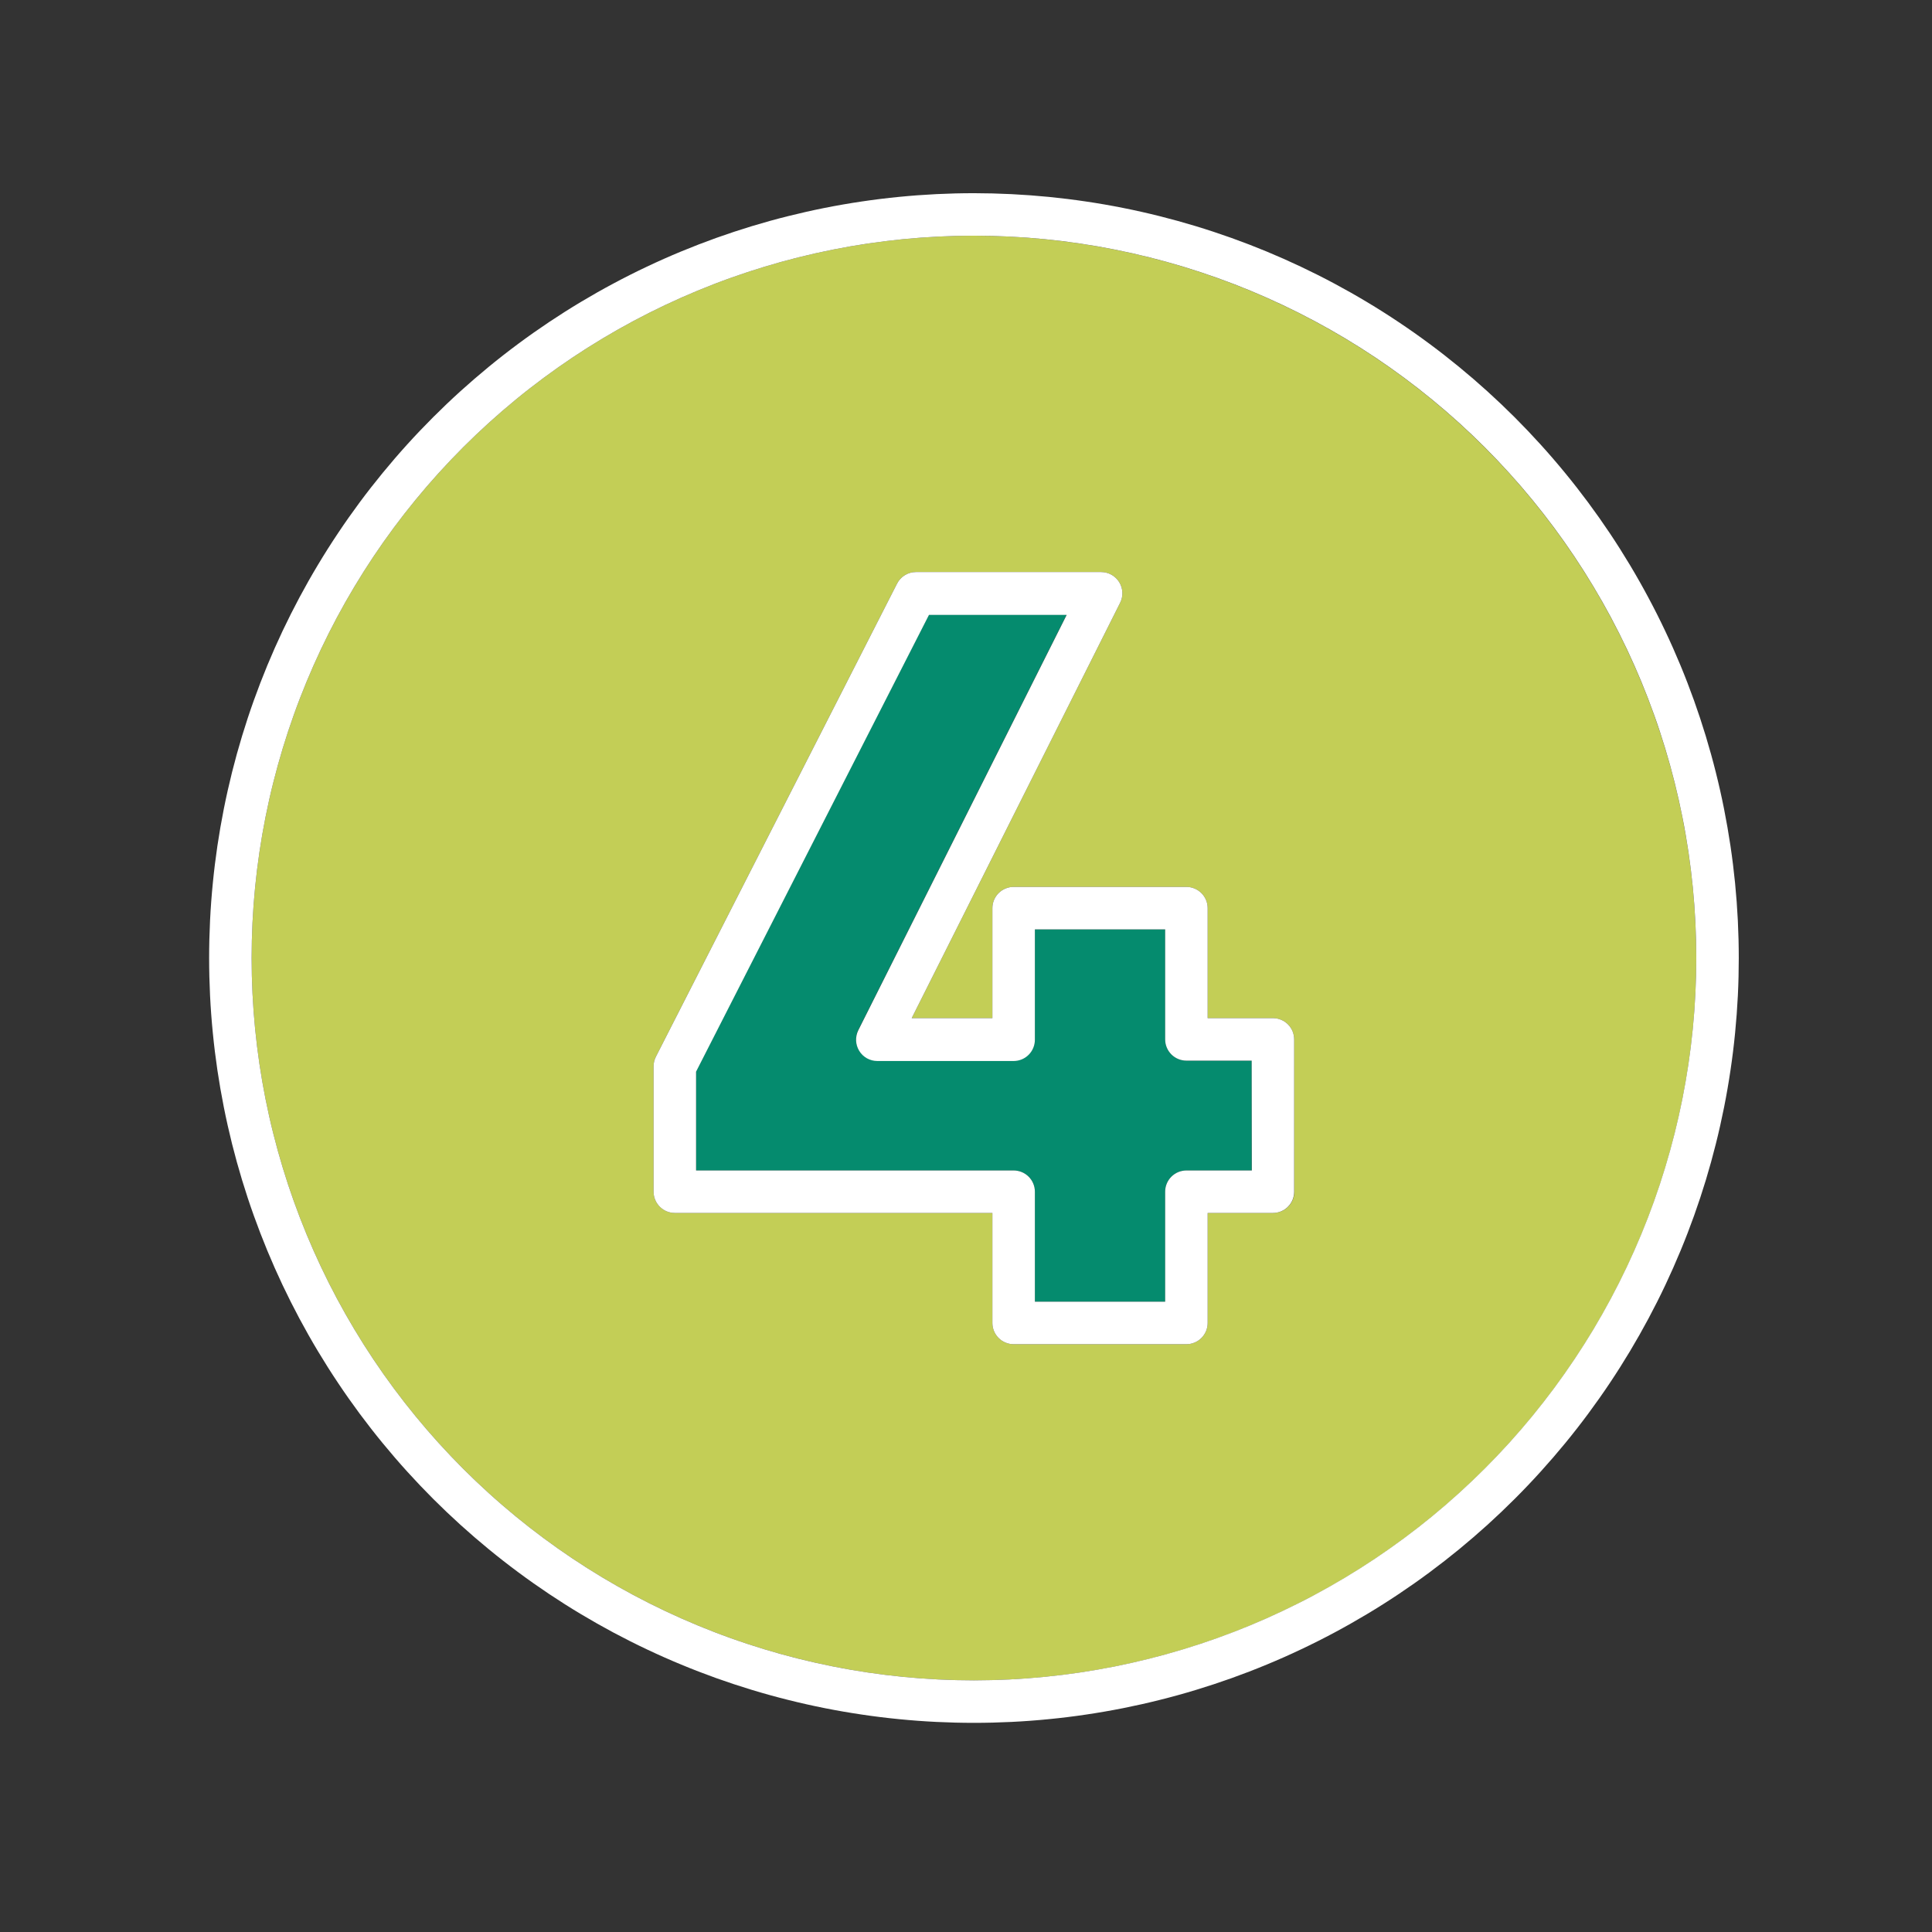 <svg xmlns="http://www.w3.org/2000/svg" xmlns:xlink="http://www.w3.org/1999/xlink" width="512" zoomAndPan="magnify" viewBox="0 0 384 384" height="512" preserveAspectRatio="xMidYMid meet" version="1.0"><rect x="0" y="0" width="384" height="384" fill="#333333" stroke="none"/><defs><clipPath id="12967393f4"><path d="M 41 38.398 L 345.898 38.398 L 345.898 343 L 41 343 Z M 41 38.398 " clip-rule="nonzero"/></clipPath></defs><path fill="#c3ce56" d="M 193.582 46.844 C 191.23 46.844 188.883 46.902 186.535 47.02 C 184.191 47.133 181.848 47.305 179.508 47.535 C 177.172 47.766 174.84 48.055 172.516 48.398 C 170.191 48.742 167.875 49.145 165.57 49.605 C 163.27 50.062 160.977 50.578 158.695 51.148 C 156.418 51.719 154.152 52.344 151.906 53.027 C 149.656 53.711 147.426 54.445 145.215 55.238 C 143 56.027 140.809 56.875 138.641 57.773 C 136.469 58.672 134.32 59.625 132.199 60.629 C 130.074 61.633 127.977 62.691 125.902 63.797 C 123.832 64.906 121.789 66.062 119.773 67.27 C 117.758 68.48 115.773 69.734 113.82 71.039 C 111.863 72.348 109.945 73.699 108.059 75.098 C 106.172 76.5 104.316 77.941 102.5 79.434 C 100.688 80.926 98.906 82.457 97.168 84.035 C 95.426 85.613 93.723 87.234 92.062 88.895 C 90.402 90.559 88.781 92.258 87.203 94 C 85.625 95.738 84.09 97.52 82.602 99.336 C 81.109 101.152 79.664 103.004 78.266 104.891 C 76.867 106.777 75.512 108.699 74.207 110.652 C 72.902 112.605 71.645 114.59 70.438 116.605 C 69.23 118.621 68.07 120.664 66.965 122.734 C 65.855 124.809 64.801 126.906 63.797 129.031 C 62.793 131.156 61.84 133.301 60.941 135.473 C 60.043 137.645 59.195 139.836 58.406 142.047 C 57.613 144.258 56.875 146.488 56.195 148.738 C 55.512 150.988 54.887 153.25 54.316 155.531 C 53.742 157.809 53.23 160.102 52.77 162.406 C 52.312 164.711 51.91 167.023 51.566 169.348 C 51.223 171.672 50.934 174.004 50.703 176.344 C 50.473 178.68 50.301 181.023 50.184 183.371 C 50.07 185.715 50.012 188.066 50.012 190.414 C 50.012 192.766 50.07 195.113 50.184 197.457 C 50.301 199.805 50.473 202.148 50.703 204.488 C 50.934 206.824 51.223 209.156 51.566 211.48 C 51.91 213.805 52.312 216.117 52.77 218.422 C 53.23 220.727 53.742 223.02 54.316 225.297 C 54.887 227.578 55.512 229.84 56.195 232.09 C 56.875 234.34 57.613 236.57 58.406 238.781 C 59.195 240.992 60.043 243.184 60.941 245.355 C 61.84 247.527 62.793 249.672 63.797 251.797 C 64.801 253.922 65.855 256.02 66.965 258.094 C 68.07 260.164 69.23 262.207 70.438 264.223 C 71.645 266.238 72.902 268.223 74.207 270.176 C 75.512 272.129 76.867 274.051 78.266 275.938 C 79.664 277.824 81.109 279.676 82.602 281.492 C 84.09 283.309 85.625 285.09 87.203 286.828 C 88.781 288.57 90.402 290.27 92.062 291.934 C 93.723 293.594 95.426 295.215 97.168 296.793 C 98.906 298.371 100.688 299.902 102.5 301.395 C 104.316 302.887 106.172 304.332 108.059 305.73 C 109.945 307.129 111.863 308.48 113.82 309.789 C 115.773 311.094 117.758 312.348 119.773 313.559 C 121.789 314.766 123.832 315.922 125.902 317.031 C 127.977 318.137 130.074 319.195 132.199 320.199 C 134.32 321.203 136.469 322.156 138.641 323.055 C 140.809 323.953 143 324.801 145.215 325.59 C 147.426 326.383 149.656 327.117 151.906 327.801 C 154.152 328.484 156.418 329.109 158.695 329.68 C 160.977 330.25 163.27 330.766 165.57 331.223 C 167.875 331.684 170.191 332.086 172.516 332.43 C 174.84 332.773 177.172 333.062 179.508 333.293 C 181.848 333.523 184.191 333.695 186.535 333.809 C 188.883 333.926 191.23 333.984 193.582 333.984 C 195.93 333.984 198.277 333.926 200.625 333.809 C 202.973 333.695 205.316 333.523 207.652 333.293 C 209.992 333.062 212.324 332.773 214.648 332.43 C 216.973 332.086 219.285 331.684 221.59 331.223 C 223.895 330.766 226.188 330.25 228.465 329.68 C 230.746 329.109 233.008 328.484 235.258 327.801 C 237.504 327.117 239.734 326.383 241.949 325.59 C 244.16 324.801 246.352 323.953 248.523 323.055 C 250.691 322.156 252.84 321.203 254.965 320.199 C 257.09 319.195 259.188 318.137 261.258 317.031 C 263.332 315.922 265.375 314.766 267.391 313.559 C 269.406 312.348 271.391 311.094 273.344 309.789 C 275.297 308.48 277.219 307.129 279.105 305.73 C 280.992 304.332 282.844 302.887 284.66 301.395 C 286.477 299.902 288.254 298.371 289.996 296.793 C 291.738 295.215 293.438 293.594 295.102 291.934 C 296.762 290.27 298.379 288.57 299.957 286.828 C 301.535 285.09 303.07 283.309 304.562 281.492 C 306.051 279.676 307.496 277.824 308.898 275.938 C 310.297 274.051 311.648 272.129 312.953 270.176 C 314.258 268.223 315.516 266.238 316.723 264.223 C 317.934 262.207 319.09 260.164 320.199 258.094 C 321.305 256.02 322.359 253.922 323.367 251.797 C 324.371 249.672 325.324 247.527 326.223 245.355 C 327.121 243.184 327.965 240.992 328.758 238.781 C 329.551 236.57 330.285 234.34 330.969 232.09 C 331.648 229.84 332.277 227.578 332.848 225.297 C 333.418 223.02 333.934 220.727 334.391 218.422 C 334.852 216.117 335.25 213.805 335.598 211.48 C 335.941 209.156 336.227 206.824 336.457 204.488 C 336.688 202.148 336.863 199.805 336.977 197.457 C 337.094 195.113 337.148 192.766 337.148 190.414 C 337.148 188.066 337.09 185.719 336.973 183.371 C 336.859 181.023 336.684 178.684 336.453 176.344 C 336.223 174.008 335.934 171.676 335.59 169.352 C 335.242 167.027 334.84 164.715 334.383 162.41 C 333.922 160.105 333.406 157.812 332.836 155.535 C 332.262 153.258 331.637 150.992 330.953 148.746 C 330.27 146.496 329.535 144.266 328.742 142.055 C 327.949 139.844 327.105 137.652 326.203 135.484 C 325.305 133.312 324.352 131.164 323.348 129.043 C 322.344 126.918 321.285 124.82 320.18 122.75 C 319.07 120.676 317.914 118.633 316.707 116.617 C 315.496 114.605 314.242 112.621 312.934 110.668 C 311.629 108.715 310.277 106.793 308.879 104.906 C 307.477 103.02 306.031 101.168 304.543 99.352 C 303.051 97.535 301.516 95.758 299.941 94.016 C 298.363 92.277 296.742 90.574 295.082 88.914 C 293.422 87.254 291.719 85.633 289.977 84.055 C 288.238 82.477 286.461 80.945 284.645 79.453 C 282.828 77.961 280.977 76.52 279.09 75.117 C 277.203 73.719 275.281 72.367 273.328 71.059 C 271.375 69.754 269.391 68.5 267.375 67.289 C 265.363 66.082 263.316 64.926 261.246 63.816 C 259.176 62.707 257.078 61.652 254.953 60.648 C 252.828 59.641 250.684 58.691 248.512 57.789 C 246.344 56.891 244.152 56.047 241.941 55.254 C 239.727 54.461 237.496 53.723 235.25 53.043 C 233 52.359 230.738 51.73 228.461 51.16 C 226.18 50.59 223.891 50.074 221.586 49.613 C 219.281 49.156 216.969 48.754 214.645 48.406 C 212.32 48.062 209.988 47.773 207.652 47.543 C 205.312 47.312 202.973 47.137 200.625 47.02 C 198.277 46.906 195.93 46.848 193.582 46.844 Z M 257.258 236.863 C 257.258 237.141 257.23 237.414 257.176 237.688 C 257.121 237.957 257.043 238.223 256.938 238.48 C 256.832 238.734 256.699 238.977 256.547 239.207 C 256.391 239.438 256.219 239.652 256.02 239.848 C 255.824 240.043 255.613 240.219 255.383 240.375 C 255.152 240.527 254.906 240.656 254.652 240.766 C 254.395 240.871 254.133 240.949 253.859 241.004 C 253.586 241.059 253.312 241.086 253.035 241.086 L 240.031 241.086 L 240.031 262.949 C 240.031 263.227 240.004 263.5 239.949 263.773 C 239.895 264.043 239.816 264.309 239.707 264.562 C 239.602 264.82 239.473 265.062 239.316 265.293 C 239.164 265.523 238.988 265.738 238.793 265.934 C 238.598 266.129 238.383 266.305 238.152 266.461 C 237.922 266.613 237.68 266.742 237.422 266.848 C 237.168 266.957 236.902 267.035 236.633 267.09 C 236.359 267.145 236.086 267.172 235.809 267.172 L 201.469 267.172 C 201.191 267.172 200.914 267.145 200.645 267.09 C 200.371 267.035 200.105 266.957 199.852 266.848 C 199.594 266.742 199.352 266.613 199.121 266.461 C 198.891 266.305 198.676 266.129 198.48 265.934 C 198.285 265.738 198.109 265.523 197.957 265.293 C 197.801 265.062 197.672 264.82 197.566 264.562 C 197.461 264.309 197.379 264.043 197.324 263.773 C 197.27 263.5 197.246 263.227 197.246 262.949 L 197.246 241.086 L 134.125 241.086 C 133.848 241.086 133.574 241.059 133.305 241.004 C 133.031 240.949 132.766 240.871 132.512 240.766 C 132.254 240.656 132.012 240.527 131.781 240.375 C 131.551 240.219 131.336 240.043 131.141 239.848 C 130.945 239.652 130.77 239.438 130.617 239.207 C 130.461 238.977 130.332 238.734 130.227 238.48 C 130.121 238.223 130.039 237.957 129.984 237.688 C 129.93 237.414 129.902 237.141 129.902 236.863 L 129.902 211.949 C 129.906 211.273 130.059 210.633 130.367 210.027 L 178.297 116 C 178.656 115.297 179.176 114.734 179.852 114.32 C 180.527 113.906 181.262 113.699 182.055 113.699 L 218.852 113.699 C 219.215 113.699 219.566 113.746 219.918 113.836 C 220.266 113.926 220.598 114.059 220.91 114.234 C 221.227 114.41 221.512 114.621 221.773 114.871 C 222.035 115.117 222.258 115.395 222.449 115.703 C 222.637 116.008 222.785 116.332 222.891 116.676 C 222.996 117.02 223.059 117.375 223.074 117.734 C 223.09 118.094 223.062 118.449 222.988 118.801 C 222.91 119.152 222.793 119.488 222.633 119.812 L 181.207 202.363 L 197.246 202.363 L 197.246 180.5 C 197.246 180.223 197.27 179.949 197.324 179.68 C 197.379 179.406 197.461 179.141 197.566 178.887 C 197.672 178.629 197.801 178.387 197.957 178.156 C 198.109 177.926 198.285 177.711 198.48 177.516 C 198.676 177.32 198.891 177.145 199.121 176.992 C 199.352 176.836 199.594 176.707 199.852 176.602 C 200.105 176.496 200.371 176.414 200.645 176.359 C 200.914 176.305 201.191 176.277 201.469 176.277 L 235.809 176.277 C 236.086 176.277 236.359 176.305 236.633 176.359 C 236.902 176.414 237.168 176.496 237.422 176.602 C 237.68 176.707 237.922 176.836 238.152 176.992 C 238.383 177.145 238.598 177.32 238.793 177.516 C 238.988 177.711 239.164 177.926 239.316 178.156 C 239.473 178.387 239.602 178.629 239.707 178.887 C 239.816 179.141 239.895 179.406 239.949 179.68 C 240.004 179.949 240.031 180.223 240.031 180.5 L 240.031 202.363 L 253.004 202.363 C 253.281 202.363 253.555 202.391 253.828 202.445 C 254.098 202.5 254.363 202.578 254.621 202.688 C 254.875 202.793 255.121 202.922 255.352 203.074 C 255.582 203.23 255.793 203.406 255.988 203.602 C 256.188 203.797 256.359 204.012 256.516 204.242 C 256.668 204.473 256.801 204.715 256.906 204.973 C 257.012 205.227 257.09 205.492 257.145 205.762 C 257.199 206.035 257.227 206.309 257.227 206.586 Z M 257.258 236.863 " fill-opacity="1" fill-rule="nonzero"/><g clip-path="url(#12967393f4)"><path fill="#ffffff" d="M 193.582 38.398 C 191.094 38.398 188.605 38.461 186.121 38.582 C 183.637 38.707 181.156 38.887 178.68 39.133 C 176.207 39.375 173.738 39.68 171.277 40.047 C 168.816 40.41 166.363 40.836 163.926 41.32 C 161.484 41.805 159.059 42.352 156.645 42.957 C 154.23 43.559 151.836 44.223 149.453 44.945 C 147.074 45.668 144.711 46.449 142.367 47.285 C 140.027 48.125 137.707 49.02 135.406 49.973 C 133.109 50.922 130.836 51.93 128.586 52.996 C 126.336 54.059 124.117 55.176 121.922 56.352 C 119.727 57.523 117.562 58.75 115.43 60.027 C 113.297 61.305 111.195 62.637 109.125 64.02 C 107.059 65.402 105.023 66.832 103.027 68.316 C 101.027 69.797 99.066 71.328 97.145 72.906 C 95.223 74.484 93.34 76.109 91.496 77.777 C 89.652 79.449 87.852 81.164 86.09 82.926 C 84.332 84.684 82.617 86.484 80.945 88.328 C 79.273 90.172 77.652 92.055 76.074 93.977 C 74.496 95.902 72.965 97.859 71.48 99.859 C 70 101.859 68.566 103.891 67.188 105.961 C 65.805 108.027 64.473 110.129 63.195 112.262 C 61.914 114.398 60.688 116.562 59.516 118.754 C 58.344 120.949 57.227 123.172 56.16 125.418 C 55.098 127.668 54.09 129.941 53.137 132.242 C 52.188 134.539 51.293 136.859 50.453 139.203 C 49.613 141.543 48.836 143.906 48.113 146.285 C 47.391 148.668 46.727 151.062 46.121 153.477 C 45.52 155.891 44.973 158.316 44.488 160.758 C 44.004 163.199 43.578 165.648 43.211 168.109 C 42.848 170.57 42.543 173.039 42.301 175.516 C 42.055 177.988 41.871 180.469 41.75 182.957 C 41.629 185.441 41.566 187.926 41.566 190.414 C 41.566 192.902 41.629 195.387 41.75 197.875 C 41.871 200.359 42.055 202.84 42.301 205.312 C 42.543 207.789 42.848 210.258 43.211 212.719 C 43.578 215.18 44.004 217.629 44.488 220.07 C 44.973 222.512 45.52 224.938 46.121 227.352 C 46.727 229.766 47.391 232.16 48.113 234.543 C 48.836 236.922 49.613 239.285 50.453 241.625 C 51.293 243.969 52.188 246.289 53.137 248.586 C 54.09 250.887 55.098 253.16 56.16 255.41 C 57.227 257.656 58.344 259.879 59.516 262.074 C 60.688 264.266 61.914 266.43 63.195 268.566 C 64.473 270.699 65.805 272.801 67.188 274.867 C 68.566 276.938 70 278.969 71.48 280.969 C 72.965 282.969 74.496 284.93 76.074 286.852 C 77.652 288.773 79.273 290.656 80.945 292.5 C 82.617 294.344 84.332 296.145 86.09 297.906 C 87.852 299.664 89.652 301.379 91.496 303.051 C 93.34 304.719 95.223 306.344 97.145 307.922 C 99.066 309.5 101.027 311.031 103.027 312.512 C 105.023 313.996 107.059 315.426 109.125 316.809 C 111.195 318.191 113.297 319.523 115.43 320.801 C 117.562 322.078 119.727 323.305 121.922 324.48 C 124.117 325.652 126.336 326.77 128.586 327.832 C 130.836 328.898 133.109 329.906 135.406 330.855 C 137.707 331.809 140.027 332.703 142.367 333.543 C 144.711 334.379 147.074 335.16 149.453 335.883 C 151.836 336.605 154.23 337.27 156.645 337.871 C 159.059 338.477 161.484 339.023 163.926 339.508 C 166.363 339.992 168.816 340.418 171.277 340.781 C 173.738 341.148 176.207 341.453 178.68 341.695 C 181.156 341.941 183.637 342.125 186.121 342.246 C 188.605 342.367 191.094 342.43 193.582 342.43 C 196.07 342.43 198.555 342.367 201.039 342.246 C 203.523 342.125 206.004 341.941 208.48 341.695 C 210.957 341.453 213.426 341.148 215.887 340.781 C 218.348 340.418 220.797 339.992 223.238 339.508 C 225.676 339.023 228.105 338.477 230.516 337.871 C 232.93 337.27 235.328 336.605 237.707 335.883 C 240.09 335.16 242.449 334.379 244.793 333.543 C 247.137 332.703 249.457 331.809 251.754 330.855 C 254.055 329.906 256.328 328.898 258.574 327.832 C 260.824 326.77 263.047 325.652 265.238 324.48 C 267.434 323.305 269.598 322.078 271.73 320.801 C 273.867 319.523 275.969 318.191 278.035 316.809 C 280.105 315.426 282.137 313.996 284.137 312.512 C 286.133 311.031 288.094 309.5 290.02 307.922 C 291.941 306.344 293.824 304.719 295.668 303.051 C 297.512 301.379 299.312 299.664 301.07 297.906 C 302.832 296.145 304.547 294.344 306.215 292.5 C 307.887 290.656 309.512 288.773 311.09 286.852 C 312.668 284.93 314.199 282.969 315.68 280.969 C 317.16 278.969 318.594 276.938 319.977 274.867 C 321.359 272.801 322.688 270.699 323.969 268.566 C 325.246 266.43 326.473 264.266 327.645 262.074 C 328.816 259.879 329.938 257.656 331 255.41 C 332.062 253.16 333.07 250.887 334.023 248.586 C 334.977 246.289 335.871 243.969 336.711 241.625 C 337.547 239.285 338.328 236.922 339.051 234.543 C 339.773 232.16 340.434 229.766 341.039 227.352 C 341.645 224.938 342.188 222.512 342.676 220.07 C 343.16 217.629 343.586 215.18 343.949 212.719 C 344.316 210.258 344.621 207.789 344.863 205.312 C 345.105 202.84 345.289 200.359 345.414 197.875 C 345.535 195.387 345.594 192.902 345.594 190.414 C 345.594 187.926 345.531 185.441 345.41 182.957 C 345.285 180.473 345.102 177.992 344.859 175.516 C 344.613 173.039 344.309 170.574 343.941 168.113 C 343.574 165.652 343.148 163.203 342.664 160.762 C 342.18 158.324 341.633 155.895 341.027 153.484 C 340.422 151.07 339.758 148.676 339.035 146.293 C 338.312 143.914 337.531 141.551 336.695 139.211 C 335.855 136.867 334.961 134.547 334.008 132.25 C 333.055 129.953 332.047 127.68 330.98 125.43 C 329.918 123.184 328.801 120.961 327.625 118.77 C 326.453 116.574 325.227 114.41 323.949 112.277 C 322.668 110.145 321.34 108.043 319.957 105.973 C 318.574 103.906 317.141 101.875 315.66 99.875 C 314.18 97.879 312.648 95.918 311.07 93.996 C 309.492 92.07 307.867 90.188 306.195 88.344 C 304.527 86.504 302.812 84.703 301.055 82.941 C 299.293 81.184 297.492 79.469 295.648 77.797 C 293.805 76.129 291.922 74.504 290 72.926 C 288.078 71.348 286.117 69.816 284.121 68.336 C 282.121 66.852 280.09 65.422 278.02 64.039 C 275.953 62.656 273.852 61.324 271.719 60.047 C 269.586 58.766 267.422 57.543 265.227 56.367 C 263.035 55.195 260.812 54.078 258.562 53.012 C 256.316 51.949 254.043 50.941 251.746 49.988 C 249.445 49.035 247.125 48.141 244.785 47.301 C 242.441 46.465 240.082 45.684 237.703 44.961 C 235.32 44.238 232.926 43.574 230.512 42.969 C 228.098 42.363 225.672 41.816 223.234 41.332 C 220.793 40.844 218.344 40.418 215.883 40.055 C 213.422 39.688 210.953 39.383 208.48 39.137 C 206.004 38.895 203.523 38.711 201.039 38.586 C 198.555 38.465 196.07 38.402 193.582 38.398 Z M 193.582 333.984 C 191.23 333.984 188.883 333.926 186.535 333.809 C 184.191 333.695 181.848 333.523 179.508 333.293 C 177.172 333.062 174.84 332.773 172.516 332.43 C 170.191 332.086 167.875 331.684 165.57 331.223 C 163.27 330.766 160.977 330.25 158.695 329.68 C 156.418 329.109 154.152 328.484 151.906 327.801 C 149.656 327.117 147.426 326.383 145.215 325.59 C 143 324.801 140.809 323.953 138.641 323.055 C 136.469 322.156 134.32 321.203 132.199 320.199 C 130.074 319.195 127.977 318.137 125.902 317.031 C 123.832 315.922 121.789 314.766 119.773 313.559 C 117.758 312.348 115.773 311.094 113.82 309.789 C 111.863 308.48 109.945 307.129 108.059 305.73 C 106.172 304.332 104.316 302.887 102.5 301.395 C 100.688 299.902 98.906 298.371 97.168 296.793 C 95.426 295.215 93.723 293.594 92.062 291.934 C 90.402 290.27 88.781 288.57 87.203 286.828 C 85.625 285.09 84.09 283.309 82.602 281.492 C 81.109 279.676 79.664 277.824 78.266 275.938 C 76.867 274.051 75.512 272.129 74.207 270.176 C 72.902 268.223 71.645 266.238 70.438 264.223 C 69.23 262.207 68.07 260.164 66.965 258.094 C 65.855 256.02 64.801 253.922 63.797 251.797 C 62.793 249.672 61.84 247.527 60.941 245.355 C 60.043 243.184 59.195 240.992 58.406 238.781 C 57.613 236.57 56.875 234.34 56.195 232.09 C 55.512 229.84 54.887 227.578 54.316 225.297 C 53.742 223.02 53.23 220.727 52.77 218.422 C 52.312 216.117 51.91 213.805 51.566 211.48 C 51.223 209.156 50.934 206.824 50.703 204.488 C 50.473 202.148 50.301 199.805 50.184 197.457 C 50.07 195.113 50.012 192.766 50.012 190.414 C 50.012 188.066 50.07 185.715 50.184 183.371 C 50.301 181.023 50.473 178.68 50.703 176.344 C 50.934 174.004 51.223 171.672 51.566 169.348 C 51.91 167.023 52.312 164.711 52.77 162.406 C 53.23 160.102 53.742 157.809 54.316 155.531 C 54.887 153.25 55.512 150.988 56.195 148.738 C 56.875 146.488 57.613 144.258 58.406 142.047 C 59.195 139.836 60.043 137.645 60.941 135.473 C 61.84 133.301 62.793 131.156 63.797 129.031 C 64.801 126.906 65.855 124.809 66.965 122.734 C 68.07 120.664 69.23 118.621 70.438 116.605 C 71.645 114.59 72.902 112.605 74.207 110.652 C 75.512 108.699 76.867 106.777 78.266 104.891 C 79.664 103.004 81.109 101.152 82.602 99.336 C 84.09 97.52 85.625 95.738 87.203 94 C 88.781 92.258 90.402 90.559 92.062 88.895 C 93.723 87.234 95.426 85.613 97.168 84.035 C 98.906 82.457 100.688 80.926 102.5 79.434 C 104.316 77.941 106.172 76.5 108.059 75.098 C 109.945 73.699 111.863 72.348 113.82 71.039 C 115.773 69.734 117.758 68.48 119.773 67.27 C 121.789 66.062 123.832 64.906 125.902 63.797 C 127.977 62.691 130.074 61.633 132.199 60.629 C 134.32 59.625 136.469 58.672 138.641 57.773 C 140.809 56.875 143 56.027 145.215 55.238 C 147.426 54.445 149.656 53.711 151.906 53.027 C 154.152 52.344 156.418 51.719 158.695 51.148 C 160.977 50.578 163.27 50.062 165.57 49.605 C 167.875 49.145 170.191 48.742 172.516 48.398 C 174.84 48.055 177.172 47.766 179.508 47.535 C 181.848 47.305 184.191 47.133 186.535 47.02 C 188.883 46.902 191.23 46.844 193.582 46.844 C 195.93 46.844 198.277 46.902 200.625 47.02 C 202.973 47.133 205.316 47.305 207.652 47.535 C 209.992 47.766 212.324 48.055 214.648 48.398 C 216.973 48.742 219.285 49.145 221.59 49.605 C 223.895 50.062 226.188 50.578 228.465 51.148 C 230.746 51.719 233.008 52.344 235.258 53.027 C 237.504 53.711 239.734 54.445 241.949 55.238 C 244.16 56.027 246.352 56.875 248.523 57.773 C 250.691 58.672 252.84 59.625 254.965 60.629 C 257.09 61.633 259.188 62.691 261.258 63.797 C 263.332 64.906 265.375 66.062 267.391 67.27 C 269.406 68.48 271.391 69.734 273.344 71.039 C 275.297 72.348 277.219 73.699 279.105 75.098 C 280.992 76.5 282.844 77.941 284.66 79.434 C 286.477 80.926 288.254 82.457 289.996 84.035 C 291.738 85.613 293.438 87.234 295.102 88.895 C 296.762 90.559 298.379 92.258 299.957 94 C 301.535 95.738 303.07 97.52 304.562 99.336 C 306.051 101.152 307.496 103.004 308.898 104.891 C 310.297 106.777 311.648 108.699 312.953 110.652 C 314.258 112.605 315.516 114.59 316.723 116.605 C 317.934 118.621 319.09 120.664 320.199 122.734 C 321.305 124.809 322.359 126.906 323.367 129.031 C 324.371 131.156 325.324 133.301 326.223 135.473 C 327.121 137.645 327.965 139.836 328.758 142.047 C 329.551 144.258 330.285 146.488 330.969 148.738 C 331.648 150.988 332.277 153.25 332.848 155.531 C 333.418 157.809 333.934 160.102 334.391 162.406 C 334.852 164.711 335.25 167.023 335.598 169.348 C 335.941 171.672 336.227 174.004 336.457 176.344 C 336.688 178.68 336.863 181.023 336.977 183.371 C 337.094 185.715 337.148 188.066 337.148 190.414 C 337.148 192.762 337.09 195.113 336.973 197.457 C 336.859 199.805 336.684 202.148 336.453 204.484 C 336.223 206.824 335.934 209.152 335.59 211.477 C 335.242 213.801 334.84 216.113 334.383 218.418 C 333.922 220.723 333.406 223.016 332.836 225.293 C 332.262 227.57 331.637 229.836 330.953 232.082 C 330.27 234.332 329.535 236.562 328.742 238.773 C 327.949 240.984 327.105 243.176 326.203 245.348 C 325.305 247.516 324.352 249.664 323.348 251.785 C 322.344 253.91 321.285 256.008 320.18 258.078 C 319.07 260.152 317.914 262.195 316.707 264.211 C 315.496 266.223 314.242 268.207 312.934 270.16 C 311.629 272.113 310.277 274.035 308.879 275.922 C 307.477 277.809 306.031 279.66 304.543 281.477 C 303.051 283.293 301.516 285.07 299.941 286.812 C 298.363 288.551 296.742 290.254 295.082 291.914 C 293.422 293.574 291.719 295.195 289.977 296.773 C 288.238 298.352 286.461 299.883 284.645 301.375 C 282.828 302.867 280.977 304.312 279.09 305.711 C 277.203 307.109 275.281 308.461 273.328 309.77 C 271.375 311.074 269.391 312.332 267.375 313.539 C 265.363 314.746 263.316 315.902 261.246 317.012 C 259.176 318.121 257.078 319.176 254.953 320.18 C 252.828 321.188 250.684 322.137 248.512 323.039 C 246.344 323.938 244.152 324.781 241.941 325.574 C 239.727 326.367 237.496 327.105 235.25 327.785 C 233 328.469 230.738 329.098 228.461 329.668 C 226.18 330.238 223.891 330.754 221.586 331.215 C 219.281 331.672 216.969 332.074 214.645 332.422 C 212.32 332.766 209.988 333.055 207.652 333.285 C 205.312 333.516 202.973 333.691 200.625 333.809 C 198.277 333.922 195.93 333.98 193.582 333.984 Z M 193.582 333.984 " fill-opacity="1" fill-rule="nonzero"/></g><path fill="#058b6e" d="M 231.586 206.586 L 231.586 184.723 L 205.691 184.723 L 205.691 206.586 C 205.691 206.863 205.664 207.137 205.609 207.41 C 205.555 207.684 205.473 207.945 205.367 208.203 C 205.262 208.457 205.133 208.703 204.977 208.934 C 204.824 209.164 204.648 209.375 204.453 209.574 C 204.258 209.77 204.043 209.945 203.812 210.098 C 203.582 210.25 203.34 210.383 203.082 210.488 C 202.828 210.594 202.562 210.676 202.289 210.727 C 202.02 210.781 201.742 210.809 201.469 210.809 L 174.367 210.809 C 174.008 210.809 173.656 210.762 173.309 210.672 C 172.961 210.582 172.629 210.449 172.312 210.273 C 172 210.098 171.715 209.883 171.453 209.637 C 171.195 209.387 170.969 209.109 170.781 208.805 C 170.594 208.496 170.445 208.172 170.34 207.828 C 170.234 207.484 170.172 207.133 170.156 206.773 C 170.141 206.414 170.172 206.059 170.246 205.707 C 170.32 205.355 170.438 205.02 170.598 204.695 L 212.012 122.145 L 184.641 122.145 L 138.348 212.93 L 138.348 232.641 L 201.469 232.641 C 201.742 232.641 202.02 232.668 202.289 232.723 C 202.562 232.777 202.828 232.855 203.082 232.961 C 203.34 233.066 203.582 233.199 203.812 233.352 C 204.043 233.508 204.258 233.68 204.453 233.879 C 204.648 234.074 204.824 234.285 204.977 234.516 C 205.133 234.746 205.262 234.992 205.367 235.246 C 205.473 235.504 205.555 235.766 205.609 236.039 C 205.664 236.312 205.691 236.586 205.691 236.863 L 205.691 258.727 L 231.586 258.727 L 231.586 236.863 C 231.586 236.586 231.613 236.312 231.664 236.039 C 231.719 235.766 231.801 235.504 231.906 235.246 C 232.012 234.992 232.141 234.746 232.297 234.516 C 232.449 234.285 232.625 234.074 232.82 233.879 C 233.016 233.68 233.23 233.508 233.461 233.352 C 233.691 233.199 233.934 233.066 234.191 232.961 C 234.449 232.855 234.711 232.777 234.984 232.723 C 235.254 232.668 235.531 232.641 235.809 232.641 L 248.781 232.641 L 248.781 210.809 L 235.809 210.809 C 235.531 210.809 235.254 210.781 234.984 210.727 C 234.711 210.676 234.449 210.594 234.191 210.488 C 233.934 210.383 233.691 210.25 233.461 210.098 C 233.23 209.945 233.016 209.77 232.82 209.574 C 232.625 209.375 232.449 209.164 232.297 208.934 C 232.141 208.703 232.012 208.457 231.906 208.203 C 231.801 207.945 231.719 207.684 231.664 207.41 C 231.613 207.137 231.586 206.863 231.586 206.586 Z M 231.586 206.586 " fill-opacity="1" fill-rule="nonzero"/><path fill="#ffffff" d="M 253.035 202.363 L 240.031 202.363 L 240.031 180.5 C 240.031 180.223 240.004 179.949 239.949 179.68 C 239.895 179.406 239.816 179.141 239.707 178.887 C 239.602 178.629 239.473 178.387 239.316 178.156 C 239.164 177.926 238.988 177.711 238.793 177.516 C 238.598 177.32 238.383 177.145 238.152 176.992 C 237.922 176.836 237.68 176.707 237.422 176.602 C 237.168 176.496 236.902 176.414 236.633 176.359 C 236.359 176.305 236.086 176.277 235.809 176.277 L 201.469 176.277 C 201.191 176.277 200.914 176.305 200.645 176.359 C 200.371 176.414 200.105 176.496 199.852 176.602 C 199.594 176.707 199.352 176.836 199.121 176.992 C 198.891 177.145 198.676 177.32 198.48 177.516 C 198.285 177.711 198.109 177.926 197.957 178.156 C 197.801 178.387 197.672 178.629 197.566 178.887 C 197.461 179.141 197.379 179.406 197.324 179.68 C 197.27 179.949 197.246 180.223 197.246 180.5 L 197.246 202.363 L 181.207 202.363 L 222.633 119.812 C 222.793 119.488 222.91 119.152 222.988 118.801 C 223.062 118.449 223.09 118.094 223.074 117.734 C 223.059 117.375 222.996 117.02 222.891 116.676 C 222.785 116.332 222.637 116.008 222.449 115.703 C 222.258 115.395 222.035 115.117 221.773 114.871 C 221.512 114.621 221.227 114.41 220.91 114.234 C 220.598 114.059 220.266 113.926 219.918 113.836 C 219.566 113.746 219.215 113.699 218.852 113.699 L 182.055 113.699 C 181.262 113.699 180.527 113.906 179.852 114.32 C 179.176 114.734 178.656 115.297 178.297 116 L 130.367 210.027 C 130.059 210.633 129.906 211.273 129.902 211.949 L 129.902 236.863 C 129.902 237.141 129.93 237.414 129.984 237.688 C 130.039 237.957 130.121 238.223 130.227 238.48 C 130.332 238.734 130.461 238.977 130.617 239.207 C 130.77 239.438 130.945 239.652 131.141 239.848 C 131.336 240.043 131.551 240.219 131.781 240.375 C 132.012 240.527 132.254 240.656 132.512 240.766 C 132.766 240.871 133.031 240.949 133.305 241.004 C 133.574 241.059 133.848 241.086 134.125 241.086 L 197.246 241.086 L 197.246 262.949 C 197.246 263.227 197.27 263.5 197.324 263.773 C 197.379 264.043 197.461 264.309 197.566 264.562 C 197.672 264.82 197.801 265.062 197.957 265.293 C 198.109 265.523 198.285 265.738 198.48 265.934 C 198.676 266.129 198.891 266.305 199.121 266.461 C 199.352 266.613 199.594 266.742 199.852 266.848 C 200.105 266.957 200.371 267.035 200.645 267.09 C 200.914 267.145 201.191 267.172 201.469 267.172 L 235.809 267.172 C 236.086 267.172 236.359 267.145 236.633 267.09 C 236.902 267.035 237.168 266.957 237.422 266.848 C 237.68 266.742 237.922 266.613 238.152 266.461 C 238.383 266.305 238.598 266.129 238.793 265.934 C 238.988 265.738 239.164 265.523 239.316 265.293 C 239.473 265.062 239.602 264.82 239.707 264.562 C 239.816 264.309 239.895 264.043 239.949 263.773 C 240.004 263.5 240.031 263.227 240.031 262.949 L 240.031 241.086 L 253.004 241.086 C 253.281 241.086 253.555 241.059 253.828 241.004 C 254.098 240.949 254.363 240.871 254.621 240.766 C 254.875 240.656 255.121 240.527 255.352 240.375 C 255.582 240.219 255.793 240.043 255.988 239.848 C 256.188 239.652 256.359 239.438 256.516 239.207 C 256.668 238.977 256.801 238.734 256.906 238.48 C 257.012 238.223 257.09 237.957 257.145 237.688 C 257.199 237.414 257.227 237.141 257.227 236.863 L 257.227 206.586 C 257.227 206.312 257.199 206.039 257.145 205.766 C 257.094 205.496 257.012 205.234 256.906 204.977 C 256.805 204.723 256.676 204.48 256.52 204.25 C 256.367 204.02 256.195 203.809 256 203.613 C 255.805 203.418 255.594 203.242 255.367 203.086 C 255.137 202.934 254.895 202.801 254.641 202.695 C 254.387 202.586 254.125 202.508 253.855 202.449 C 253.586 202.395 253.312 202.367 253.035 202.363 Z M 248.812 232.641 L 235.809 232.641 C 235.531 232.641 235.254 232.668 234.984 232.723 C 234.711 232.777 234.449 232.855 234.191 232.961 C 233.934 233.066 233.691 233.199 233.461 233.352 C 233.23 233.508 233.016 233.68 232.82 233.879 C 232.625 234.074 232.449 234.285 232.297 234.516 C 232.141 234.746 232.012 234.992 231.906 235.246 C 231.801 235.504 231.719 235.766 231.664 236.039 C 231.613 236.312 231.586 236.586 231.586 236.863 L 231.586 258.727 L 205.691 258.727 L 205.691 236.863 C 205.691 236.586 205.664 236.312 205.609 236.039 C 205.555 235.766 205.473 235.504 205.367 235.246 C 205.262 234.992 205.133 234.746 204.977 234.516 C 204.824 234.285 204.648 234.074 204.453 233.879 C 204.258 233.68 204.043 233.508 203.812 233.352 C 203.582 233.199 203.34 233.066 203.082 232.961 C 202.828 232.855 202.562 232.777 202.289 232.723 C 202.02 232.668 201.742 232.641 201.469 232.641 L 138.348 232.641 L 138.348 213.004 L 184.641 122.219 L 212.012 122.219 L 170.598 204.77 C 170.438 205.094 170.32 205.43 170.246 205.781 C 170.172 206.133 170.141 206.488 170.156 206.848 C 170.172 207.207 170.234 207.559 170.34 207.902 C 170.445 208.246 170.594 208.57 170.781 208.875 C 170.969 209.184 171.195 209.461 171.453 209.711 C 171.715 209.957 172 210.172 172.312 210.348 C 172.629 210.52 172.961 210.656 173.309 210.746 C 173.656 210.836 174.008 210.883 174.367 210.883 L 201.469 210.883 C 201.742 210.883 202.02 210.855 202.289 210.801 C 202.562 210.75 202.828 210.668 203.082 210.562 C 203.34 210.457 203.582 210.324 203.812 210.172 C 204.043 210.02 204.258 209.844 204.453 209.645 C 204.648 209.449 204.824 209.238 204.977 209.008 C 205.133 208.777 205.262 208.531 205.367 208.277 C 205.473 208.02 205.555 207.758 205.609 207.484 C 205.664 207.211 205.691 206.938 205.691 206.66 L 205.691 184.723 L 231.586 184.723 L 231.586 206.586 C 231.586 206.863 231.613 207.137 231.664 207.41 C 231.719 207.684 231.801 207.945 231.906 208.203 C 232.012 208.457 232.141 208.703 232.297 208.934 C 232.449 209.164 232.625 209.375 232.82 209.574 C 233.016 209.77 233.23 209.945 233.461 210.098 C 233.691 210.25 233.934 210.383 234.191 210.488 C 234.449 210.594 234.711 210.676 234.984 210.727 C 235.254 210.781 235.531 210.809 235.809 210.809 L 248.781 210.809 Z M 248.812 232.641 " fill-opacity="1" fill-rule="nonzero"/></svg>